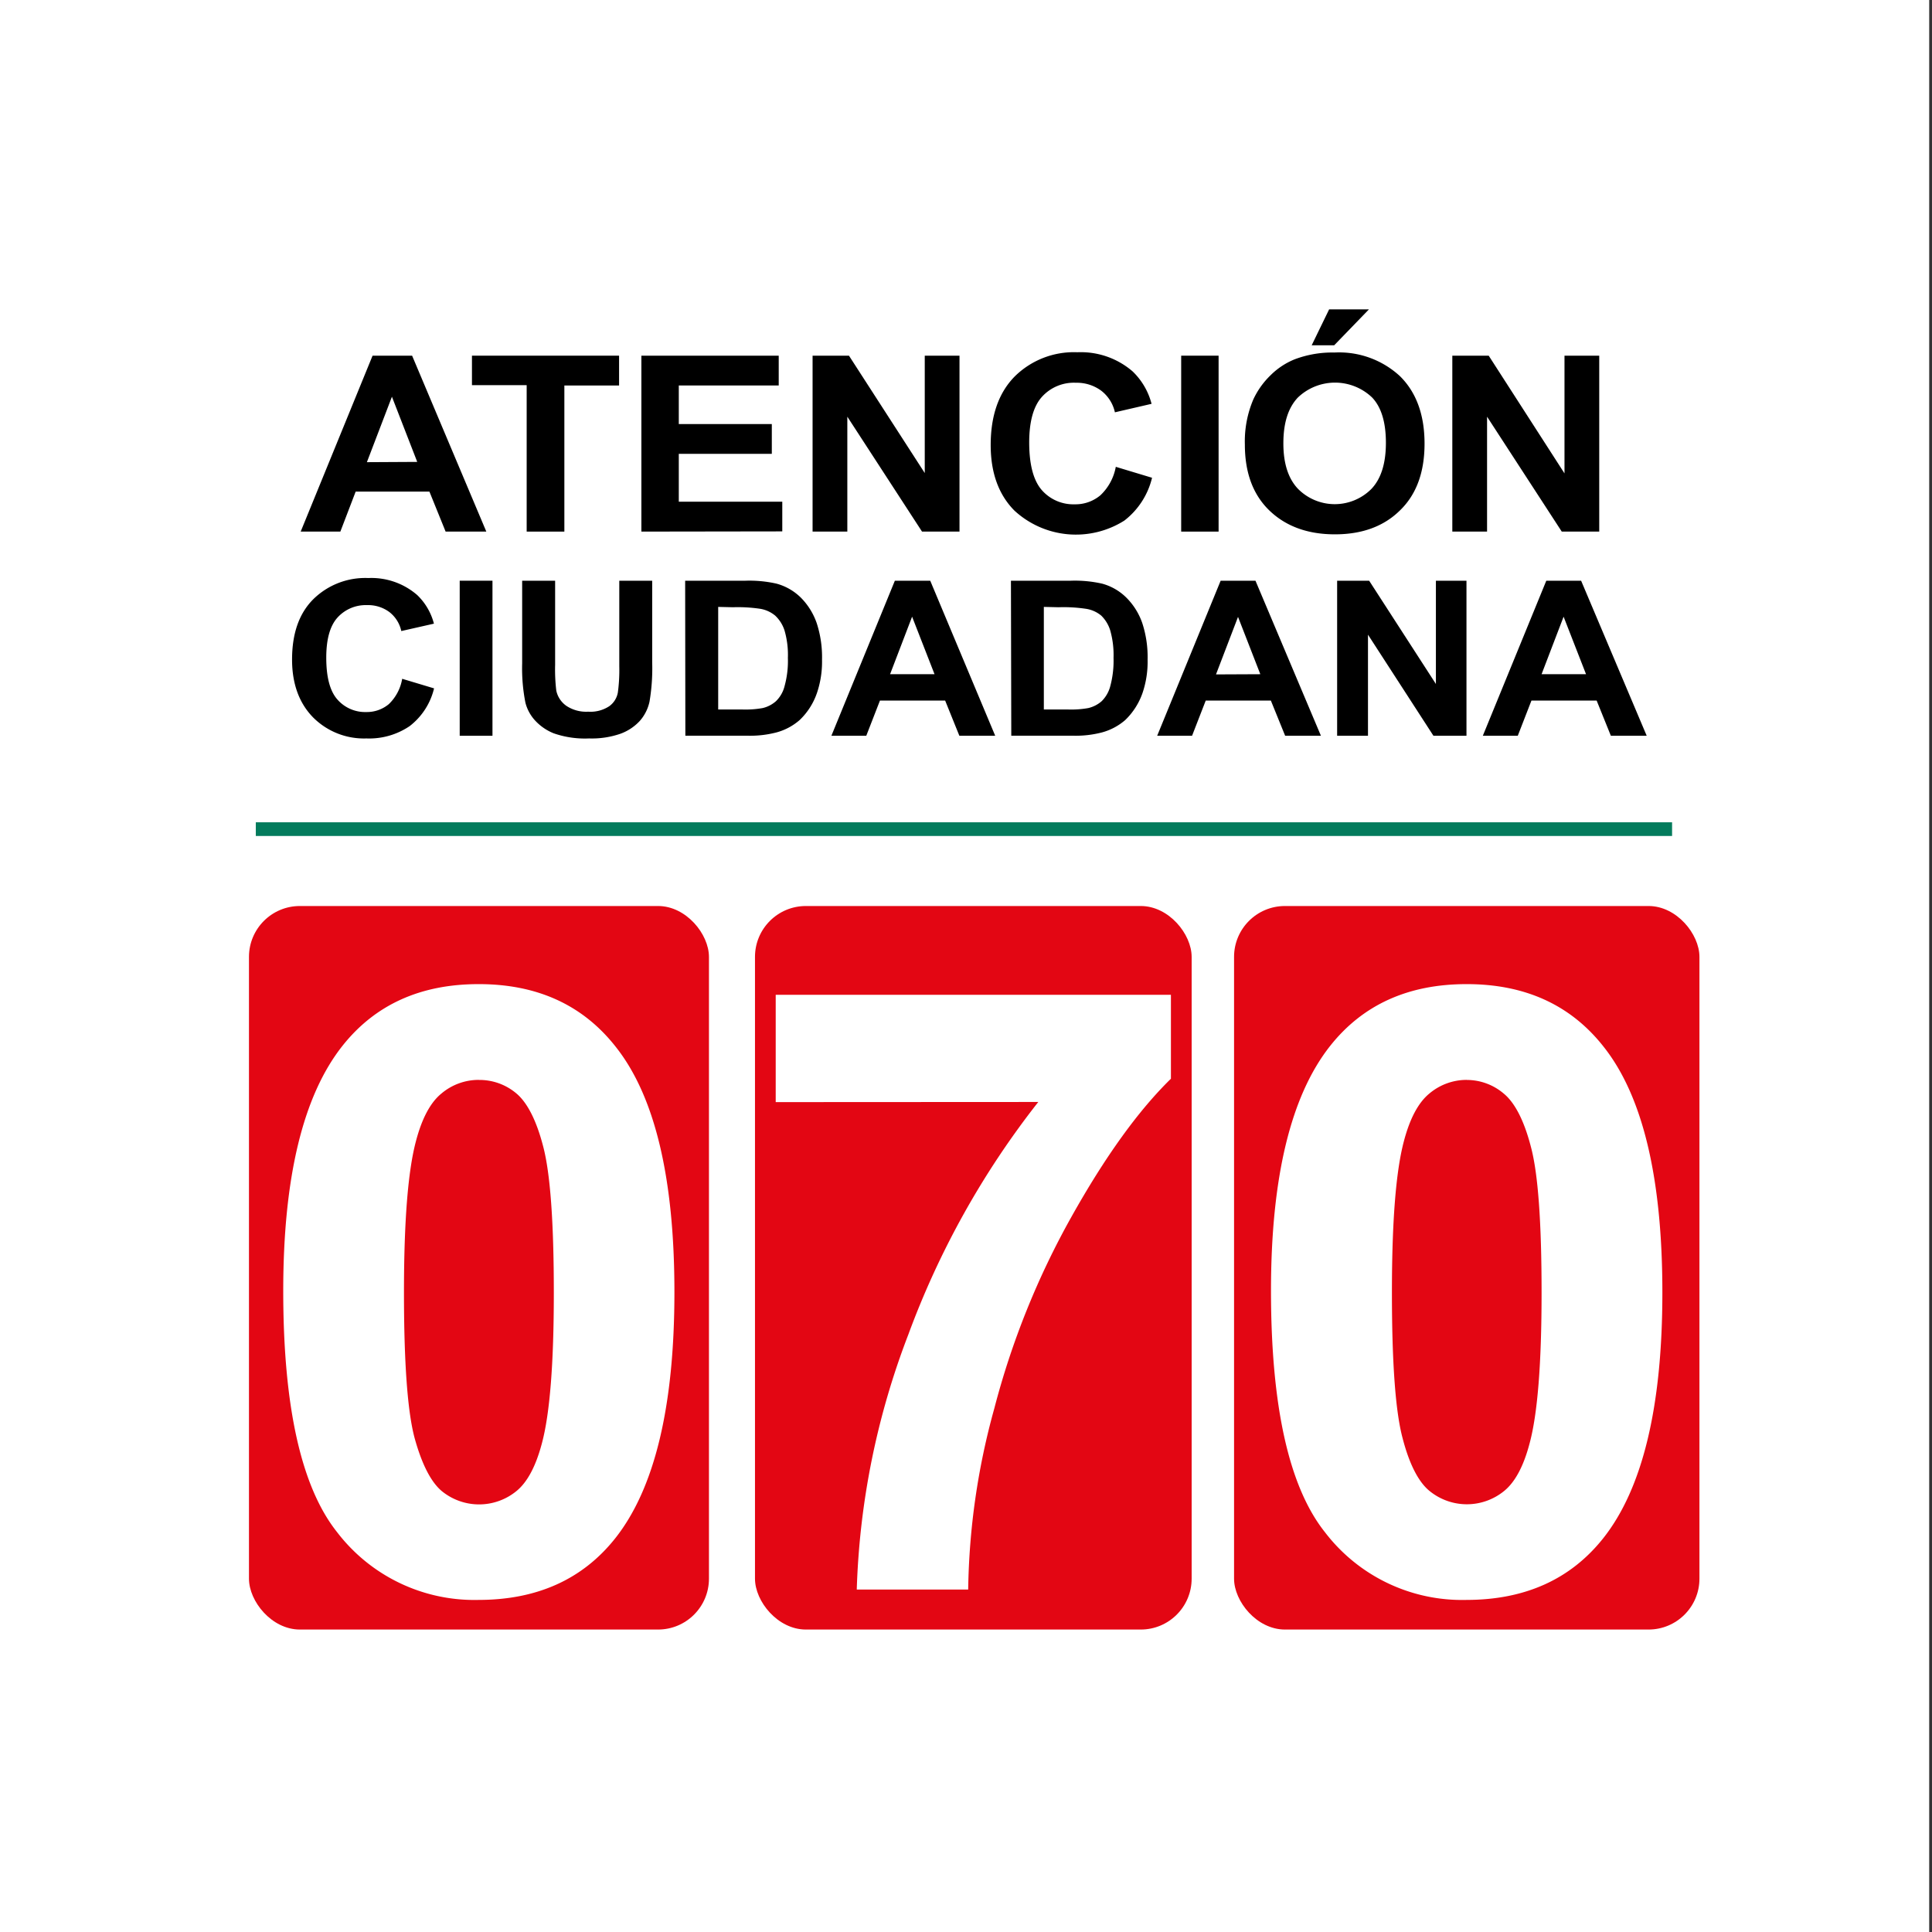 <svg xmlns="http://www.w3.org/2000/svg" viewBox="0 0 282.46 282.46"><rect x="0" y="0" width="282.46" height="282.46" fill="#333333" stroke="none"/><defs><style>.cls-1{fill:#fff;}.cls-2{fill:#e30613;}.cls-3{fill:none;stroke:#037b5c;stroke-miterlimit:10;stroke-width:2px;}</style></defs><title>iconos</title><g id="Capa_1" data-name="Capa 1"><rect class="cls-1" x="-0.41" width="282.46" height="282.46"></rect><rect class="cls-2" x="36.4" y="132.46" width="67.25" height="105.78" rx="7.44"></rect><rect class="cls-2" x="110.38" y="132.46" width="63.84" height="105.78" rx="7.44"></rect><rect class="cls-2" x="180.42" y="132.46" width="68.04" height="105.78" rx="7.44"></rect><path d="M71.1,77.72H65.15l-2.37-5.85H52l-2.24,5.85h-5.8L54.47,52h5.78ZM61,67.53,57.3,58l-3.66,9.57Z"></path><path d="M77,77.72V56.31H69V52H90.51v4.36h-8V77.72Z"></path><path d="M93.77,77.72V52h20.08v4.36H99.24V62h13.6v4.35H99.24v7h15.13v4.34Z"></path><path d="M118.8,77.72V52h5.32L135.2,69.16V52h5.08V77.72H134.8l-10.92-16.8v16.8Z"></path><path d="M163.13,68.25l5.3,1.6a11.21,11.21,0,0,1-4.05,6.26,13.26,13.26,0,0,1-16.07-1.46q-3.47-3.5-3.47-9.59c0-4.28,1.16-7.62,3.49-10a12.3,12.3,0,0,1,9.18-3.56,11.58,11.58,0,0,1,8.08,2.8,10.08,10.08,0,0,1,2.77,4.74L163,60.28a5.46,5.46,0,0,0-2-3.16,6,6,0,0,0-3.7-1.16A6.28,6.28,0,0,0,152.35,58q-1.87,2.05-1.88,6.66,0,4.89,1.85,7a6.13,6.13,0,0,0,4.8,2.07,5.66,5.66,0,0,0,3.76-1.32A7.58,7.58,0,0,0,163.13,68.25Z"></path><path d="M172.69,77.72V52h5.47V77.72Z"></path><path d="M182,65a15.66,15.66,0,0,1,1.24-6.61,11.9,11.9,0,0,1,2.52-3.53,10.64,10.64,0,0,1,3.5-2.32,15.53,15.53,0,0,1,5.84-1A13.1,13.1,0,0,1,204.68,55q3.58,3.54,3.59,9.83t-3.57,9.77q-3.55,3.52-9.53,3.52t-9.61-3.51Q182,71.15,182,65Zm5.63-.17q0,4.38,2.13,6.63a7.56,7.56,0,0,0,10.76,0q2.1-2.23,2.1-6.72t-2-6.61a7.85,7.85,0,0,0-10.88,0C188.32,59.64,187.63,61.85,187.63,64.82Zm4.14-14.35,2.55-5.25h5.82l-5.08,5.25Z"></path><path d="M212.33,77.72V52h5.32l11.08,17.21V52h5.08V77.72h-5.48l-10.92-16.8v16.8Z"></path><path d="M58.8,99.24l4.66,1.4a9.84,9.84,0,0,1-3.57,5.52,10.53,10.53,0,0,1-6.33,1.8,10.49,10.49,0,0,1-7.8-3.09c-2-2.05-3.06-4.87-3.06-8.43,0-3.78,1-6.71,3.07-8.8a10.82,10.82,0,0,1,8.08-3.13A10.22,10.22,0,0,1,61,87a8.85,8.85,0,0,1,2.44,4.18l-4.77,1.08a4.78,4.78,0,0,0-1.76-2.79,5.22,5.22,0,0,0-3.26-1,5.56,5.56,0,0,0-4.3,1.81c-1.1,1.21-1.65,3.16-1.65,5.87q0,4.29,1.63,6.12a5.38,5.38,0,0,0,4.22,1.83,5,5,0,0,0,3.3-1.16A6.67,6.67,0,0,0,58.8,99.24Z"></path><path d="M67.21,107.57V84.9H72v22.67Z"></path><path d="M76.34,84.9h4.82V97.18a26,26,0,0,0,.17,3.79,3.64,3.64,0,0,0,1.48,2.23,5.24,5.24,0,0,0,3.18.85,5,5,0,0,0,3.08-.8,3.14,3.14,0,0,0,1.26-2,24.34,24.34,0,0,0,.21-3.85V84.9h4.81V96.81a29.22,29.22,0,0,1-.39,5.77,6.24,6.24,0,0,1-1.44,2.84,7.22,7.22,0,0,1-2.8,1.85,12.75,12.75,0,0,1-4.59.69,13.86,13.86,0,0,1-5.18-.75,7.5,7.5,0,0,1-2.79-1.95,6.1,6.1,0,0,1-1.34-2.51A25.83,25.83,0,0,1,76.34,97Z"></path><path d="M100.17,84.9H109a18,18,0,0,1,4.53.43,8.07,8.07,0,0,1,3.6,2.09,9.87,9.87,0,0,1,2.27,3.67,16,16,0,0,1,.78,5.36,14.19,14.19,0,0,1-.73,4.83,9.89,9.89,0,0,1-2.55,4,8.53,8.53,0,0,1-3.38,1.8,15.23,15.23,0,0,1-4.26.48h-9.06ZM105,88.73v15h3.59a14.23,14.23,0,0,0,2.91-.21,4.47,4.47,0,0,0,1.94-1,4.62,4.62,0,0,0,1.26-2.19,13.9,13.9,0,0,0,.49-4.15,12.81,12.81,0,0,0-.49-4A5.13,5.13,0,0,0,113.33,90,4.61,4.61,0,0,0,111.1,89a22.21,22.21,0,0,0-3.95-.22Z"></path><path d="M145.5,107.57h-5.24l-2.08-5.15h-9.53l-2,5.15h-5.1l9.28-22.67H136Zm-8.87-9-3.28-8.41-3.22,8.41Z"></path><path d="M147.8,84.9h8.79a18,18,0,0,1,4.54.43,8,8,0,0,1,3.59,2.09A9.76,9.76,0,0,1,167,91.09a16,16,0,0,1,.78,5.36,14.19,14.19,0,0,1-.73,4.83,10.1,10.1,0,0,1-2.55,4,8.65,8.65,0,0,1-3.39,1.8,15.23,15.23,0,0,1-4.26.48h-9Zm4.81,3.83v15h3.59a14.1,14.1,0,0,0,2.91-.21,4.57,4.57,0,0,0,1.95-1,4.79,4.79,0,0,0,1.26-2.19,14.29,14.29,0,0,0,.48-4.15,13.16,13.16,0,0,0-.48-4A5.14,5.14,0,0,0,161,90,4.57,4.57,0,0,0,158.72,89a22.21,22.21,0,0,0-3.95-.22Z"></path><path d="M193.12,107.57h-5.23l-2.09-5.15h-9.52l-2,5.15h-5.1l9.28-22.67h5.09Zm-8.86-9L181,90.19l-3.22,8.41Z"></path><path d="M195.49,107.57V84.9h4.68L209.93,100V84.9h4.47v22.67h-4.83L200,92.79v14.78Z"></path><path d="M240.75,107.57h-5.24l-2.08-5.15H223.9l-2,5.15h-5.11l9.28-22.67h5.09Zm-8.87-9-3.28-8.41-3.22,8.41Z"></path><line class="cls-3" x1="37.4" y1="121.22" x2="244.46" y2="121.22"></line><path class="cls-1" d="M70,143.88q12.81,0,20,9.14,8.6,10.81,8.6,35.89t-8.66,36q-7.15,9-20,9A25.26,25.26,0,0,1,49.28,224q-7.87-9.9-7.87-35.27,0-24.89,8.66-35.83Q57.23,143.87,70,143.88Zm0,14a8.43,8.43,0,0,0-5.47,2c-1.61,1.31-2.85,3.64-3.73,7q-1.74,6.56-1.74,22.06t1.56,21.32Q62.21,216,64.59,218a8.62,8.62,0,0,0,10.91,0q2.4-1.95,3.73-7,1.74-6.49,1.74-22T79.41,167.6c-1-3.87-2.36-6.45-3.94-7.76A8.33,8.33,0,0,0,70,157.89Z"></path><path class="cls-1" d="M113.41,161.13V145.44h57.78v12.27q-7.16,7-14.55,20.2a118,118,0,0,0-11.27,28,104,104,0,0,0-3.82,26.48H125.26a113.28,113.28,0,0,1,7.54-37.28,124.62,124.62,0,0,1,19-34Z"></path><path class="cls-1" d="M214.44,143.88q12.81,0,20,9.14,8.59,10.81,8.6,35.89t-8.66,36q-7.16,9-20,9A25.22,25.22,0,0,1,193.7,224q-7.87-9.9-7.88-35.27,0-24.89,8.66-35.83Q201.64,143.87,214.44,143.88Zm0,14a8.45,8.45,0,0,0-5.47,2c-1.6,1.31-2.85,3.64-3.73,7q-1.74,6.56-1.74,22.06t1.56,21.32c1,3.87,2.36,6.44,3.94,7.72a8.62,8.62,0,0,0,10.91,0c1.6-1.3,2.85-3.63,3.73-7q1.74-6.49,1.74-22t-1.56-21.31c-1-3.87-2.36-6.45-3.94-7.76A8.33,8.33,0,0,0,214.44,157.89Z"></path></g></svg>